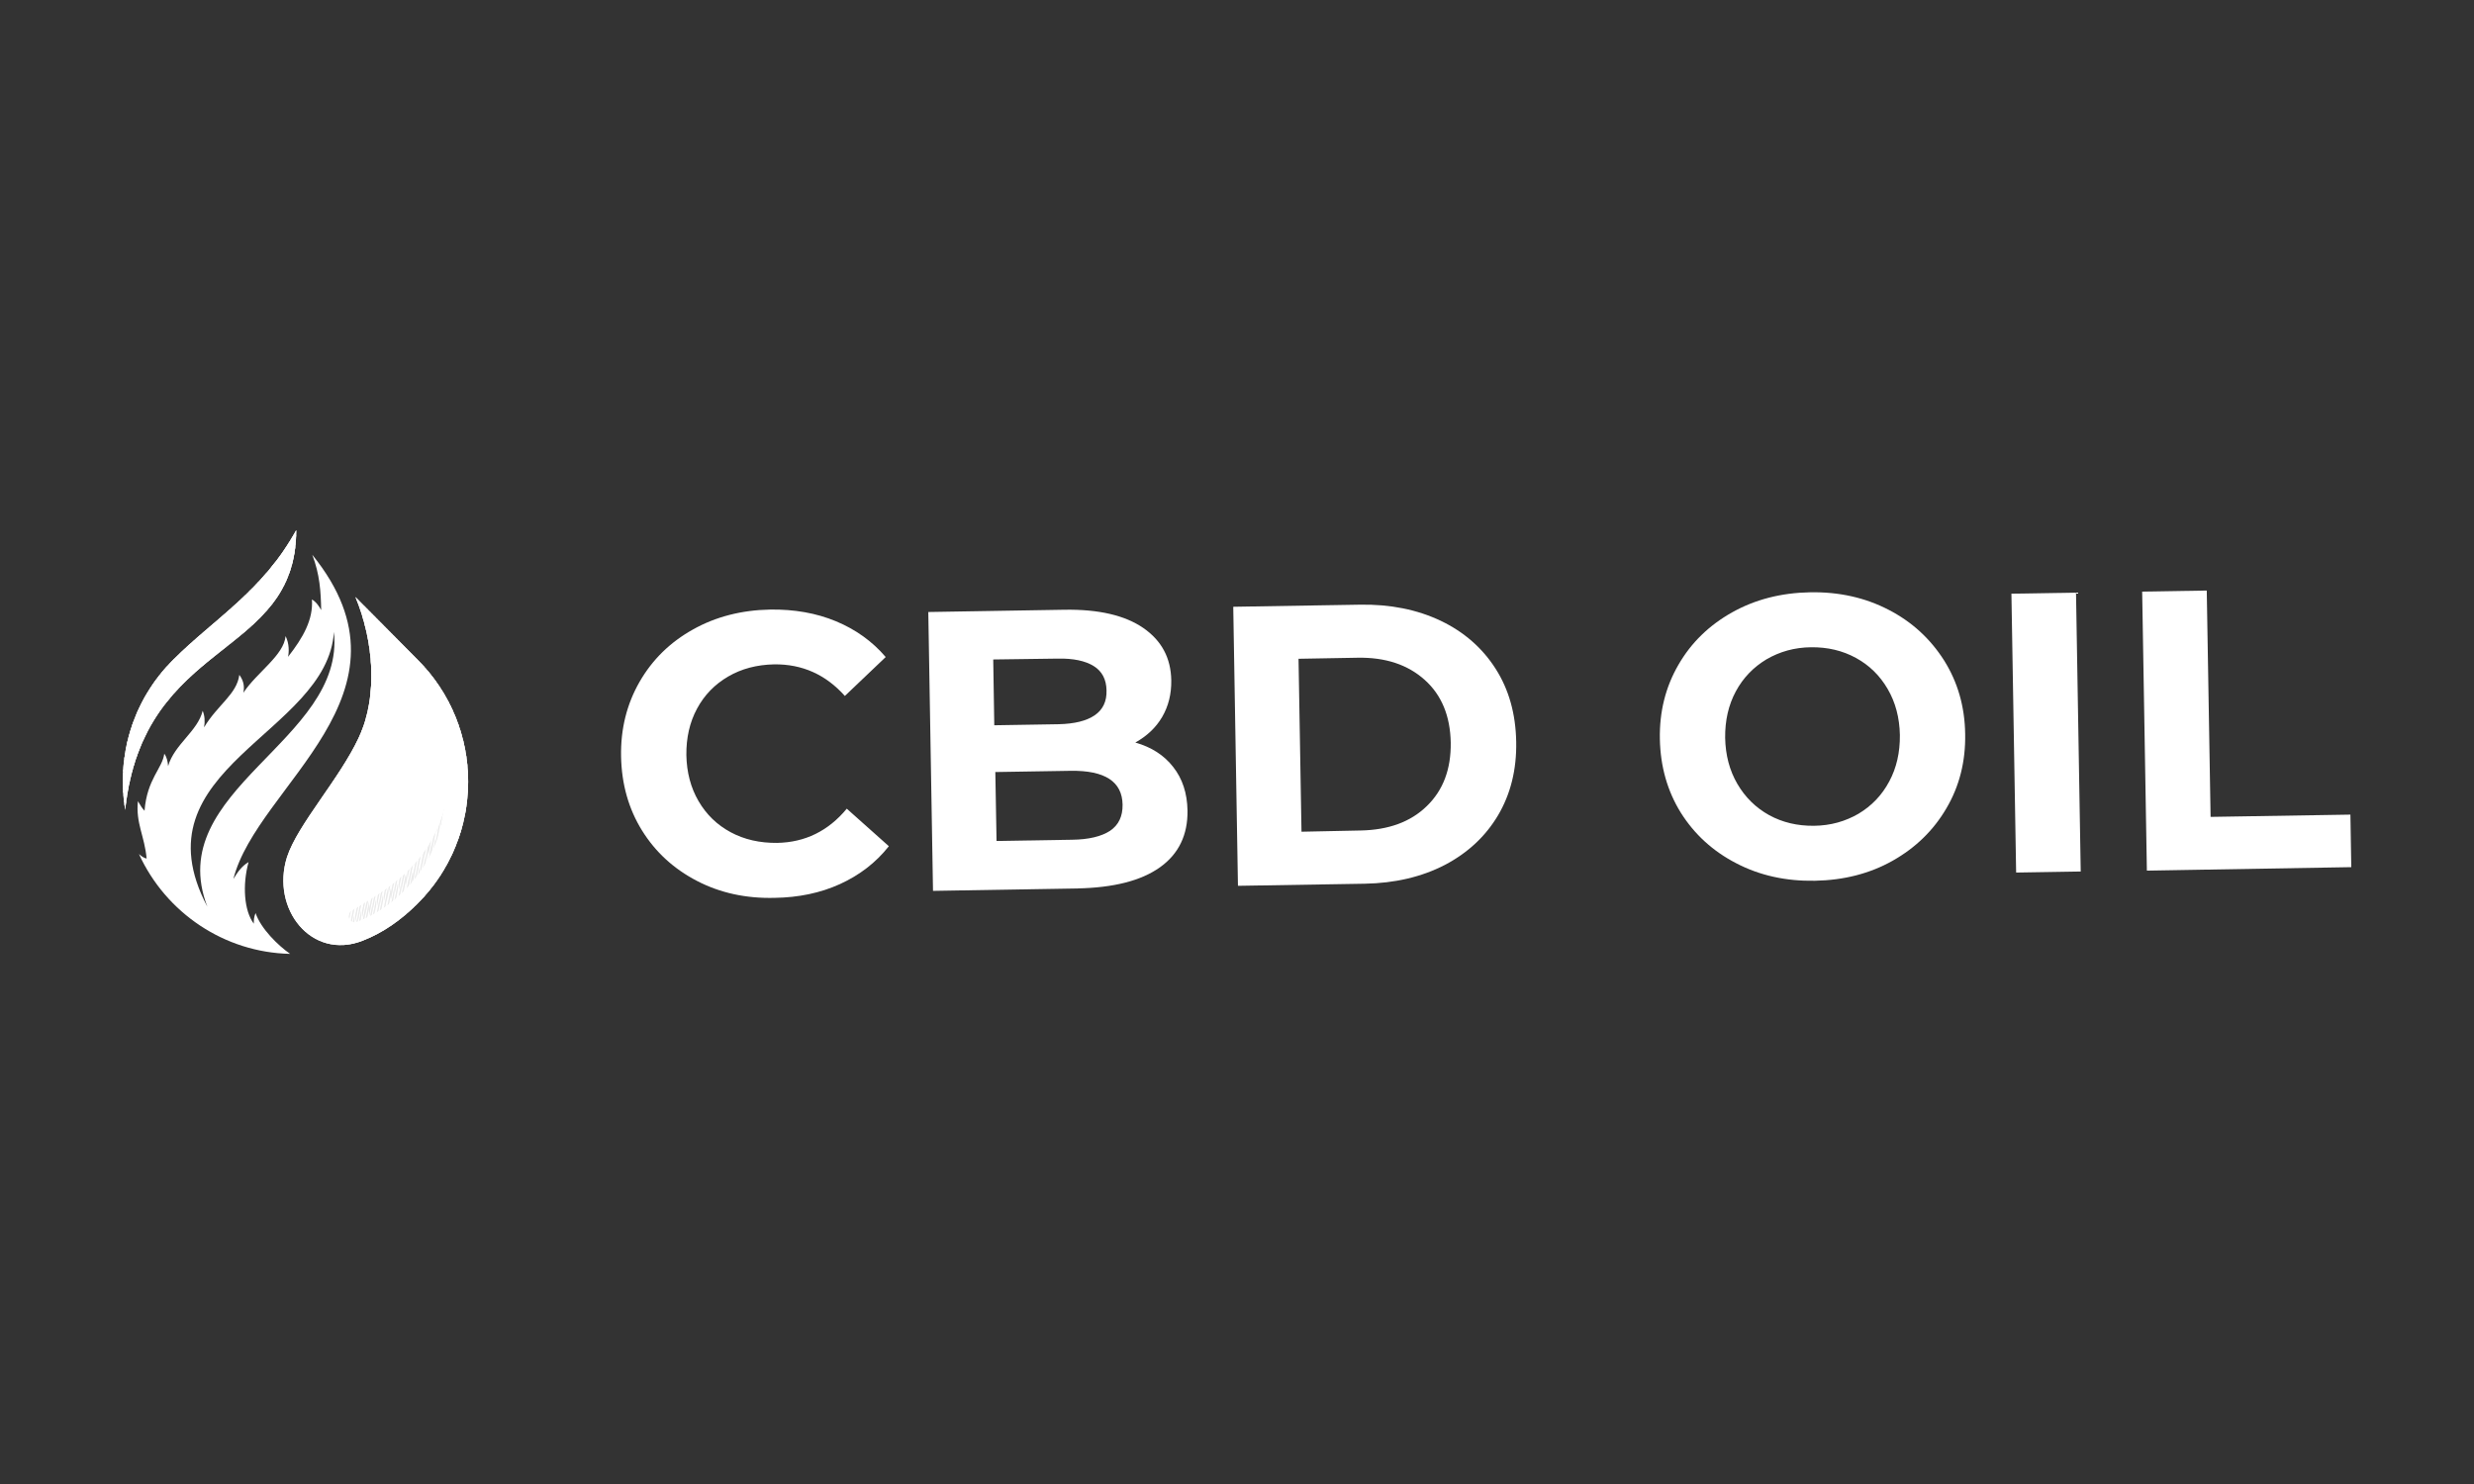 <?xml version="1.0" encoding="UTF-8"?> <!-- Generator: Adobe Illustrator 24.3.0, SVG Export Plug-In . SVG Version: 6.00 Build 0) --> <svg xmlns="http://www.w3.org/2000/svg" xmlns:xlink="http://www.w3.org/1999/xlink" version="1.1" id="Layer_1" x="0px" y="0px" viewBox="0 0 141.73 85.04" style="enable-background:new 0 0 141.73 85.04;" xml:space="preserve"><rect x="0" y="0" width="141.73" height="85.04" fill="#333333" stroke="none"/> <style type="text/css"> .st0{fill:#FFFFFF;} .st1{clip-path:url(#SVGID_2_);fill-rule:evenodd;clip-rule:evenodd;fill:#FFFFFF;} .st2{fill-rule:evenodd;clip-rule:evenodd;fill:#FFFFFF;} .st3{clip-path:url(#SVGID_4_);fill-rule:evenodd;clip-rule:evenodd;fill:#FFFFFF;} .st4{clip-path:url(#SVGID_6_);fill:#FFFFFF;} .st5{clip-path:url(#SVGID_8_);fill:#FFFFFF;} .st6{clip-path:url(#SVGID_10_);fill:#FFFFFF;} .st7{clip-path:url(#SVGID_12_);fill:#FFFFFF;} </style> <g> <g> <g> <path class="st0" d="M39.93,50.48c-1.33-0.69-2.38-1.65-3.15-2.89c-0.77-1.24-1.17-2.66-1.2-4.24c-0.03-1.58,0.33-3.01,1.06-4.28 c0.73-1.27,1.75-2.27,3.06-3c1.3-0.73,2.78-1.11,4.42-1.14c1.38-0.02,2.64,0.2,3.77,0.67c1.13,0.47,2.08,1.15,2.85,2.05 l-2.34,2.23c-1.1-1.23-2.45-1.83-4.05-1.81c-0.99,0.02-1.87,0.25-2.64,0.7c-0.77,0.45-1.36,1.06-1.78,1.84 c-0.42,0.78-0.62,1.67-0.61,2.66c0.02,0.99,0.25,1.87,0.7,2.64c0.45,0.77,1.06,1.36,1.84,1.78c0.78,0.42,1.67,0.62,2.66,0.61 c1.6-0.03,2.93-0.68,3.99-1.96l2.41,2.15c-0.74,0.94-1.68,1.66-2.8,2.17c-1.12,0.51-2.37,0.77-3.75,0.79 C42.74,51.49,41.26,51.17,39.93,50.48z"></path> <path class="st0" d="M67.21,43.95c0.53,0.67,0.8,1.5,0.82,2.49c0.02,1.4-0.5,2.49-1.58,3.26c-1.08,0.77-2.66,1.17-4.74,1.21 l-8.26,0.14l-0.27-15.98l7.81-0.13c1.95-0.03,3.45,0.32,4.5,1.04c1.06,0.73,1.59,1.73,1.61,3.01c0.01,0.78-0.16,1.47-0.52,2.09 c-0.36,0.62-0.88,1.1-1.54,1.47C65.96,42.81,66.69,43.28,67.21,43.95z M56.9,37.79l0.06,3.77l3.68-0.06 c0.91-0.02,1.6-0.19,2.07-0.51s0.7-0.8,0.68-1.43c-0.01-0.62-0.25-1.09-0.73-1.39s-1.17-0.45-2.08-0.43L56.9,37.79z M63.59,47.61 c0.49-0.33,0.73-0.83,0.72-1.5c-0.02-1.32-1.01-1.97-2.98-1.94l-4.31,0.07l0.07,3.95l4.31-0.07 C62.37,48.11,63.1,47.93,63.59,47.61z"></path> <path class="st0" d="M70.65,34.77l7.26-0.12c1.73-0.03,3.27,0.28,4.62,0.92c1.34,0.64,2.39,1.56,3.15,2.75 c0.76,1.19,1.15,2.58,1.18,4.18c0.03,1.6-0.32,3-1.04,4.22c-0.72,1.21-1.74,2.16-3.06,2.85c-1.32,0.68-2.85,1.04-4.58,1.07 l-7.26,0.12L70.65,34.77z M77.94,47.59c1.6-0.03,2.87-0.49,3.8-1.4c0.94-0.91,1.39-2.12,1.37-3.64 c-0.03-1.52-0.52-2.72-1.49-3.59c-0.97-0.87-2.25-1.3-3.85-1.27l-3.38,0.06l0.17,9.91L77.94,47.59z"></path> <path class="st0" d="M99.47,49.47c-1.34-0.69-2.4-1.66-3.18-2.9c-0.77-1.24-1.17-2.65-1.2-4.22c-0.03-1.57,0.33-2.99,1.06-4.25 c0.73-1.27,1.76-2.27,3.08-3.01c1.32-0.74,2.81-1.12,4.47-1.15c1.66-0.03,3.16,0.31,4.49,1c1.34,0.69,2.39,1.66,3.18,2.9 c0.78,1.24,1.19,2.65,1.21,4.22c0.03,1.57-0.33,2.99-1.07,4.25c-0.74,1.27-1.77,2.27-3.08,3.01c-1.31,0.74-2.8,1.12-4.46,1.15 C102.32,50.5,100.81,50.17,99.47,49.47z M106.47,46.63c0.75-0.45,1.34-1.06,1.76-1.85c0.42-0.78,0.62-1.67,0.61-2.66 c-0.02-0.99-0.25-1.87-0.7-2.64c-0.45-0.77-1.05-1.36-1.82-1.78c-0.77-0.42-1.62-0.62-2.57-0.61s-1.79,0.25-2.55,0.69 c-0.75,0.45-1.34,1.06-1.76,1.84c-0.42,0.78-0.62,1.67-0.61,2.66c0.02,0.99,0.25,1.87,0.7,2.64c0.45,0.77,1.05,1.36,1.82,1.79 c0.77,0.42,1.62,0.62,2.57,0.61S105.71,47.07,106.47,46.63z"></path> <path class="st0" d="M115.23,34.02l3.7-0.06l0.27,15.98L115.5,50L115.23,34.02z"></path> <path class="st0" d="M122.72,33.9l3.7-0.06l0.22,12.97l8.01-0.13l0.05,3.01l-11.71,0.2L122.72,33.9z"></path> </g> <g> <g> <defs> <path id="SVGID_1_" d="M7.17,46.41c-0.5-3.05,0.4-6.28,2.77-8.62c2.32-2.32,5.13-3.94,7.03-7.41 C16.97,37.8,8.24,36.49,7.17,46.41L7.17,46.41z"></path> </defs> <use xlink:href="#SVGID_1_" style="overflow:visible;fill-rule:evenodd;clip-rule:evenodd;fill:#FFFFFF;"></use> <clipPath id="SVGID_2_"> <use xlink:href="#SVGID_1_" style="overflow:visible;"></use> </clipPath> <polyline class="st1" points="10.28,48.39 8.7,47.38 18.74,31.5 20.32,32.51 "></polyline> <polyline class="st1" points="8.7,47.38 8.66,47.36 18.72,31.48 18.76,31.52 "></polyline> <polyline class="st1" points="8.68,47.38 8.64,47.34 18.68,31.46 18.72,31.5 "></polyline> <polyline class="st1" points="8.66,47.36 8.62,47.34 18.66,31.46 18.7,31.48 "></polyline> <polyline class="st1" points="8.62,47.34 8.6,47.32 18.64,31.44 18.68,31.46 "></polyline> <polyline class="st1" points="8.6,47.32 8.56,47.3 18.62,31.42 18.64,31.44 "></polyline> <polyline class="st1" points="8.58,47.3 8.54,47.28 18.58,31.4 18.62,31.42 "></polyline> <polyline class="st1" points="8.56,47.28 8.52,47.26 18.56,31.38 18.6,31.42 "></polyline> <polyline class="st1" points="8.52,47.28 8.48,47.24 18.54,31.38 18.58,31.4 "></polyline> <polyline class="st1" points="8.5,47.26 8.46,47.24 18.5,31.36 18.54,31.38 "></polyline> <polyline class="st1" points="8.48,47.24 8.44,47.22 18.48,31.34 18.52,31.36 "></polyline> <polyline class="st1" points="8.44,47.22 8.42,47.2 18.46,31.32 18.5,31.34 "></polyline> <polyline class="st1" points="8.42,47.2 8.38,47.18 18.44,31.3 18.46,31.34 "></polyline> <polyline class="st1" points="8.4,47.2 8.36,47.15 18.4,31.3 18.44,31.32 "></polyline> <polyline class="st1" points="8.38,47.18 8.34,47.15 18.38,31.28 18.42,31.3 "></polyline> <polyline class="st1" points="8.34,47.15 8.3,47.13 18.36,31.26 18.4,31.28 "></polyline> <polyline class="st1" points="8.32,47.13 8.28,47.11 18.32,31.24 18.36,31.26 "></polyline> <polyline class="st1" points="8.3,47.11 8.26,47.09 18.3,31.22 18.34,31.26 "></polyline> <polyline class="st1" points="8.28,47.11 8.24,47.07 18.28,31.22 18.32,31.24 "></polyline> <polyline class="st1" points="8.24,47.09 8.2,47.07 18.26,31.2 18.3,31.22 "></polyline> <polyline class="st1" points="8.22,47.07 8.18,47.05 18.22,31.18 18.26,31.2 "></polyline> <polyline class="st1" points="8.2,47.05 8.16,47.03 18.2,31.16 18.24,31.18 "></polyline> <polyline class="st1" points="8.16,47.03 8.12,47.01 18.18,31.14 18.22,31.16 "></polyline> <polyline class="st1" points="8.14,47.03 8.1,46.99 18.14,31.12 18.18,31.16 "></polyline> <polyline class="st1" points="8.12,47.01 8.08,46.99 18.12,31.12 18.16,31.14 "></polyline> <polyline class="st1" points="8.1,46.99 8.06,46.97 18.1,31.1 18.14,31.12 "></polyline> <polyline class="st1" points="8.06,46.97 8.02,46.95 18.08,31.08 18.12,31.1 "></polyline> <polyline class="st1" points="8.04,46.95 8,46.93 18.04,31.06 18.08,31.08 "></polyline> <polyline class="st1" points="8.02,46.93 7.98,46.91 18.02,31.04 18.06,31.08 "></polyline> <polyline class="st1" points="7.98,46.93 7.96,46.89 18,31.04 18.04,31.06 "></polyline> <polyline class="st1" points="7.96,46.91 7.92,46.89 17.98,31.02 18,31.04 "></polyline> <polyline class="st1" points="7.94,46.89 7.9,46.87 17.93,31 17.98,31.02 "></polyline> <polyline class="st1" points="7.92,46.87 7.88,46.85 17.91,30.98 17.96,31 "></polyline> <polyline class="st1" points="7.88,46.85 7.84,46.83 17.89,30.96 17.93,31 "></polyline> <polyline class="st1" points="7.86,46.85 7.82,46.81 17.85,30.96 17.89,30.98 "></polyline> <polyline class="st1" points="7.84,46.83 7.8,46.81 17.83,30.94 17.87,30.96 "></polyline> <polyline class="st1" points="7.8,46.81 7.78,46.79 17.81,30.92 17.85,30.94 "></polyline> <polyline class="st1" points="7.78,46.79 7.74,46.77 17.79,30.9 17.81,30.92 "></polyline> <polyline class="st1" points="7.76,46.77 7.72,46.75 17.75,30.88 17.79,30.92 "></polyline> <polyline class="st1" points="7.74,46.77 7.69,46.73 17.73,30.88 17.77,30.9 "></polyline> <polyline class="st1" points="7.69,46.75 7.65,46.73 17.71,30.85 17.75,30.88 "></polyline> <polyline class="st1" points="7.67,46.73 7.63,46.71 17.67,30.83 17.71,30.85 "></polyline> <polyline class="st1" points="7.65,46.71 7.61,46.69 17.65,30.81 17.69,30.83 "></polyline> <polyline class="st1" points="7.63,46.69 7.59,46.67 17.63,30.79 17.67,30.81 "></polyline> <polyline class="st1" points="7.59,46.69 7.55,46.65 17.61,30.77 17.65,30.81 "></polyline> <polyline class="st1" points="7.57,46.67 7.53,46.63 17.57,30.77 17.61,30.79 "></polyline> <polyline class="st1" points="7.55,46.65 7.51,46.63 17.55,30.75 17.59,30.77 "></polyline> <polyline class="st1" points="7.51,46.63 7.47,46.61 17.53,30.73 17.57,30.75 "></polyline> <polyline class="st1" points="7.49,46.61 7.45,46.59 17.49,30.71 17.53,30.73 "></polyline> <polyline class="st1" points="7.47,46.59 7.43,46.57 17.47,30.69 17.51,30.73 "></polyline> <polyline class="st1" points="7.45,46.59 7.41,46.55 17.45,30.69 17.49,30.71 "></polyline> <polyline class="st1" points="7.41,46.57 7.37,46.55 17.43,30.67 17.47,30.69 "></polyline> <polyline class="st1" points="7.39,46.55 7.35,46.53 17.39,30.65 17.43,30.67 "></polyline> <polyline class="st1" points="7.37,46.53 7.33,46.51 17.37,30.63 17.41,30.65 "></polyline> <polyline class="st1" points="7.33,46.51 7.31,46.49 17.35,30.61 17.39,30.65 "></polyline> <polyline class="st1" points="7.31,46.51 7.27,46.47 17.33,30.61 17.35,30.63 "></polyline> <polyline class="st1" points="7.29,46.49 7.25,46.47 17.29,30.59 17.33,30.61 "></polyline> <polyline class="st1" points="7.27,46.47 7.23,46.45 17.27,30.57 17.31,30.59 "></polyline> <polyline class="st1" points="7.23,46.45 7.19,46.43 17.25,30.55 17.29,30.57 "></polyline> <polyline class="st1" points="7.21,46.43 7.17,46.41 17.21,30.53 17.25,30.57 "></polyline> <polyline class="st1" points="7.19,46.43 7.15,46.39 17.19,30.53 17.23,30.55 "></polyline> <polyline class="st1" points="7.15,46.41 7.13,46.39 17.17,30.51 17.21,30.53 "></polyline> <polyline class="st1" points="7.13,46.39 7.09,46.37 17.15,30.49 17.17,30.51 "></polyline> <polyline class="st1" points="7.11,46.37 7.07,46.35 17.11,30.47 17.15,30.49 "></polyline> <polyline class="st1" points="7.09,46.35 7.05,46.33 17.09,30.45 17.13,30.47 "></polyline> <polyline class="st1" points="7.05,46.35 7.01,46.31 17.07,30.43 17.11,30.47 "></polyline> <polyline class="st1" points="7.03,46.33 6.99,46.29 17.03,30.43 17.07,30.45 "></polyline> <polyline class="st1" points="7.01,46.31 6.97,46.29 17.01,30.41 17.05,30.43 "></polyline> <polyline class="st1" points="6.97,46.29 6.95,46.27 16.99,30.39 17.03,30.41 "></polyline> <polyline class="st1" points="6.95,46.27 6.91,46.25 16.97,30.37 17.01,30.39 "></polyline> <polyline class="st1" points="6.93,46.25 6.89,46.23 16.93,30.35 16.97,30.39 "></polyline> <polyline class="st1" points="6.91,46.25 6.87,46.21 16.9,30.35 16.95,30.37 "></polyline> <polyline class="st1" points="6.87,46.23 6.83,46.21 16.88,30.33 16.93,30.35 "></polyline> <polyline class="st1" points="6.85,46.21 6.81,46.19 16.84,30.31 16.88,30.33 "></polyline> <polyline class="st1" points="6.83,46.19 6.79,46.17 16.82,30.29 16.86,30.31 "></polyline> <polyline class="st1" points="6.81,46.17 6.77,46.15 16.8,30.27 16.84,30.31 "></polyline> <polyline class="st1" points="6.77,46.17 6.73,46.13 16.78,30.27 16.82,30.29 "></polyline> <polyline class="st1" points="6.75,46.15 6.71,46.13 16.74,30.25 16.78,30.27 "></polyline> <polyline class="st1" points="6.73,46.13 6.68,46.1 16.72,30.23 16.76,30.25 "></polyline> <polyline class="st1" points="6.68,46.1 6.64,46.08 16.7,30.21 16.74,30.23 "></polyline> <polyline class="st1" points="6.66,46.08 6.62,46.06 16.68,30.19 16.7,30.23 "></polyline> <polyline class="st1" points="6.64,46.08 6.6,46.04 16.64,30.17 16.68,30.21 "></polyline> <polyline class="st1" points="6.62,46.06 6.58,46.04 16.62,30.17 16.66,30.19 "></polyline> <polyline class="st1" points="6.58,46.04 6.54,46.02 16.6,30.15 16.64,30.17 "></polyline> <polyline class="st1" points="6.56,46.02 6.52,46 16.56,30.13 16.6,30.15 "></polyline> <polyline class="st1" points="6.54,46 6.5,45.98 16.54,30.11 16.58,30.13 "></polyline> <polyline class="st1" points="6.5,45.98 6.48,45.96 16.52,30.09 16.56,30.13 "></polyline> <polyline class="st1" points="6.48,45.98 6.44,45.94 16.5,30.09 16.52,30.11 "></polyline> <polyline class="st1" points="6.46,45.96 6.42,45.94 16.46,30.07 16.5,30.09 "></polyline> <polyline class="st1" points="6.44,45.94 6.4,45.92 16.44,30.05 16.48,30.07 "></polyline> <polyline class="st1" points="6.4,45.92 6.36,45.9 16.42,30.03 16.46,30.05 "></polyline> <polyline class="st1" points="6.38,45.9 6.34,45.88 16.38,30.01 16.42,30.05 "></polyline> <polyline class="st1" points="6.36,45.9 6.32,45.86 16.36,30.01 16.4,30.03 "></polyline> <polyline class="st1" points="6.32,45.88 6.3,45.86 16.34,29.99 16.38,30.01 "></polyline> <polyline class="st1" points="6.3,45.86 6.26,45.84 16.32,29.97 16.36,29.99 "></polyline> <polyline class="st1" points="6.28,45.84 6.24,45.82 16.28,29.95 16.32,29.97 "></polyline> <polyline class="st1" points="6.26,45.82 6.22,45.8 16.26,29.93 16.3,29.97 "></polyline> <polyline class="st1" points="6.22,45.82 6.18,45.78 16.24,29.93 16.28,29.95 "></polyline> <polyline class="st1" points="6.2,45.8 6.16,45.78 16.2,29.91 16.24,29.93 "></polyline> <polyline class="st1" points="6.18,45.78 6.14,45.76 16.18,29.89 16.22,29.91 "></polyline> <polyline class="st1" points="6.16,45.76 6.12,45.74 16.16,29.87 16.2,29.89 "></polyline> <polyline class="st1" points="6.12,45.74 6.08,45.72 16.14,29.85 16.18,29.89 "></polyline> <polyline class="st1" points="6.1,45.74 6.06,45.7 16.1,29.83 16.14,29.87 "></polyline> <polyline class="st1" points="6.08,45.72 6.04,45.7 16.08,29.83 16.12,29.85 "></polyline> <polyline class="st1" points="6.04,45.7 6,45.68 16.06,29.8 16.1,29.83 "></polyline> <polyline class="st1" points="6.02,45.68 5.98,45.66 16.04,29.78 16.06,29.8 "></polyline> <polyline class="st1" points="6,45.66 5.96,45.64 16,29.76 16.04,29.78 "></polyline> <polyline class="st1" points="5.98,45.64 5.94,45.62 15.98,29.74 16.02,29.78 "></polyline> <polyline class="st1" points="5.94,45.64 5.9,45.6 15.96,29.74 16,29.76 "></polyline> <polyline class="st1" points="5.92,45.62 5.88,45.6 15.92,29.72 15.96,29.74 "></polyline> <polyline class="st1" points="5.9,45.6 5.86,45.58 15.89,29.7 15.94,29.72 "></polyline> <polyline class="st1" points="5.86,45.58 5.84,45.56 15.87,29.68 15.92,29.7 "></polyline> <polyline class="st1" points="5.84,45.56 5.8,45.54 15.85,29.66 15.87,29.7 "></polyline> <polyline class="st1" points="5.82,45.56 5.78,45.52 15.81,29.66 15.85,29.68 "></polyline> <polyline class="st1" points="5.8,45.54 5.76,45.52 15.79,29.64 15.83,29.66 "></polyline> <polyline class="st1" points="5.76,45.52 5.72,45.5 15.77,29.62 15.81,29.64 "></polyline> <polyline class="st1" points="5.74,45.5 5.7,45.48 15.73,29.6 15.77,29.62 "></polyline> <polyline class="st1" points="5.72,45.48 5.67,45.46 15.71,29.58 15.75,29.62 "></polyline> <polyline class="st1" points="5.67,45.48 5.65,45.44 15.69,29.58 15.73,29.6 "></polyline> <polyline class="st1" points="5.65,45.46 5.61,45.44 15.67,29.56 15.71,29.58 "></polyline> <polyline class="st1" points="5.63,45.44 5.59,45.42 15.63,29.54 15.67,29.56 "></polyline> <polyline class="st1" points="5.61,45.42 5.57,45.4 15.61,29.52 15.65,29.54 "></polyline> <polyline class="st1" points="5.57,45.4 5.53,45.38 15.59,29.5 15.63,29.52 "></polyline> <polyline class="st1" points="5.55,45.4 5.51,45.36 15.55,29.48 15.59,29.52 "></polyline> <polyline class="st1" points="5.53,45.38 5.49,45.34 15.53,29.48 15.57,29.5 "></polyline> <polyline class="st1" points="5.51,45.36 5.47,45.34 15.51,29.46 15.55,29.48 "></polyline> <polyline class="st1" points="5.47,45.34 5.43,45.32 15.49,29.44 15.53,29.46 "></polyline> <polyline class="st1" points="5.45,45.32 5.41,45.3 15.45,29.42 15.49,29.44 "></polyline> <polyline class="st1" points="5.43,45.3 5.39,45.28 15.43,29.4 15.47,29.44 "></polyline> <polyline class="st1" points="5.39,45.3 5.35,45.26 15.41,29.4 15.45,29.42 "></polyline> <polyline class="st1" points="5.37,45.28 5.33,45.26 15.39,29.38 15.41,29.4 "></polyline> <polyline class="st1" points="5.35,45.26 5.31,45.24 15.35,29.36 15.39,29.38 "></polyline> <polyline class="st1" points="5.33,45.24 5.29,45.22 15.33,29.34 15.37,29.36 "></polyline> <polyline class="st1" points="5.29,45.22 5.25,45.2 15.31,29.32 15.35,29.36 "></polyline> <polyline class="st1" points="5.27,45.22 5.23,45.18 15.27,29.32 15.31,29.34 "></polyline> <polyline class="st1" points="5.25,45.2 5.21,45.18 15.25,29.3 15.29,29.32 "></polyline> <polyline class="st1" points="5.21,45.18 5.19,45.16 15.23,29.28 15.27,29.3 "></polyline> <polyline class="st1" points="5.19,45.16 5.15,45.13 15.21,29.26 15.23,29.28 "></polyline> <polyline class="st1" points="5.17,45.13 5.13,45.11 15.17,29.24 15.21,29.28 "></polyline> <polyline class="st1" points="5.15,45.13 5.11,45.09 15.15,29.24 15.19,29.26 "></polyline> <polyline class="st1" points="5.11,45.11 5.07,45.09 15.13,29.22 15.17,29.24 "></polyline> <polyline class="st1" points="5.09,45.09 5.05,45.07 15.09,29.2 15.13,29.22 "></polyline> <polyline class="st1" points="5.07,45.07 5.03,45.05 15.07,29.18 15.11,29.2 "></polyline> <polyline class="st1" points="5.03,45.05 5.01,45.03 15.05,29.16 15.09,29.18 "></polyline> <polyline class="st1" points="5.01,45.05 4.97,45.01 15.03,29.14 15.05,29.18 "></polyline> <polyline class="st1" points="4.99,45.03 4.95,44.99 14.99,29.14 15.03,29.16 "></polyline> <polyline class="st1" points="4.97,45.01 4.93,44.99 14.97,29.12 15.01,29.14 "></polyline> <polyline class="st1" points="4.93,44.99 4.89,44.97 14.95,29.1 14.99,29.12 "></polyline> <polyline class="st1" points="4.91,44.97 4.87,44.95 14.91,29.08 14.95,29.1 "></polyline> <polyline class="st1" points="4.89,44.95 4.85,44.93 14.88,29.06 14.93,29.1 "></polyline> <polyline class="st1" points="4.87,44.95 4.83,44.91 14.86,29.06 14.91,29.08 "></polyline> <polyline class="st1" points="4.83,44.93 4.79,44.91 14.84,29.04 14.88,29.06 "></polyline> <polyline class="st1" points="4.81,44.91 4.77,44.89 14.8,29.02 14.84,29.04 "></polyline> <polyline class="st1" points="4.79,44.89 4.75,44.87 14.78,29 14.82,29.02 "></polyline> <polyline class="st1" points="4.75,44.87 4.71,44.85 14.76,28.98 14.8,29.02 "></polyline> <polyline class="st1" points="4.73,44.87 4.69,44.83 14.72,28.98 14.76,29 "></polyline> <polyline class="st1" points="4.71,44.85 4.67,44.83 14.7,28.96 14.74,28.98 "></polyline> <polyline class="st1" points="4.69,44.83 4.64,44.81 14.68,28.94 14.72,28.96 "></polyline> <polyline class="st1" points="4.64,44.81 4.6,44.79 14.66,28.92 14.7,28.94 "></polyline> <polyline class="st1" points="4.62,44.79 4.58,44.77 14.62,28.9 14.66,28.94 "></polyline> <polyline class="st1" points="4.6,44.79 4.56,44.75 14.6,28.88 14.64,28.92 "></polyline> <polyline class="st1" points="4.56,44.77 4.54,44.75 14.58,28.88 14.62,28.9 "></polyline> <polyline class="st1" points="4.54,44.75 4.5,44.73 14.56,28.86 14.58,28.88 "></polyline> <polyline class="st1" points="4.52,44.73 4.48,44.71 14.52,28.84 14.56,28.86 "></polyline> <polyline class="st1" points="4.5,44.71 4.46,44.69 14.5,28.82 14.54,28.84 "></polyline> <polyline class="st1" points="4.46,44.69 4.42,44.67 14.48,28.8 14.52,28.84 "></polyline> <polyline class="st1" points="4.44,44.69 4.4,44.65 14.44,28.8 14.48,28.82 "></polyline> <polyline class="st1" points="4.42,44.67 4.38,44.65 14.42,28.78 14.46,28.8 "></polyline> <polyline class="st1" points="4.38,44.65 4.36,44.63 14.4,28.75 14.44,28.78 "></polyline> <polyline class="st1" points="4.36,44.63 4.32,44.61 14.38,28.73 14.4,28.75 "></polyline> <polyline class="st1" points="4.34,44.61 4.3,44.59 14.34,28.71 14.38,28.75 "></polyline> <polyline class="st1" points="4.32,44.61 4.28,44.57 14.32,28.71 14.36,28.73 "></polyline> <polyline class="st1" points="4.28,44.59 4.24,44.57 14.3,28.69 14.34,28.71 "></polyline> <polyline class="st1" points="4.26,44.57 4.22,44.55 14.26,28.67 14.3,28.69 "></polyline> <polyline class="st1" points="4.24,44.55 4.2,44.53 14.24,28.65 14.28,28.67 "></polyline> <polyline class="st1" points="4.22,44.53 4.18,44.51 14.22,28.63 14.26,28.67 "></polyline> <polyline class="st1" points="4.18,44.53 4.14,44.49 14.2,28.63 14.24,28.65 "></polyline> <polyline class="st1" points="4.16,44.51 4.12,44.49 14.16,28.61 14.2,28.63 "></polyline> <polyline class="st1" points="4.14,44.49 4.1,44.47 14.14,28.59 14.18,28.61 "></polyline> <polyline class="st1" points="4.1,44.47 4.06,44.45 14.12,28.57 14.16,28.59 "></polyline> <polyline class="st1" points="4.08,44.45 4.04,44.43 14.08,28.55 14.12,28.59 "></polyline> <polyline class="st1" points="4.06,44.45 4.02,44.41 14.06,28.53 14.1,28.57 "></polyline> <polyline class="st1" points="4.04,44.43 4,44.41 14.04,28.53 14.08,28.55 "></polyline> <polyline class="st1" points="4,44.41 3.96,44.39 14.02,28.51 14.06,28.53 "></polyline> <polyline class="st1" points="3.98,44.39 3.94,44.37 13.98,28.49 14.02,28.51 "></polyline> <polyline class="st1" points="3.96,44.37 3.92,44.35 13.96,28.47 14,28.49 "></polyline> <polyline class="st1" points="3.92,44.35 3.9,44.33 13.94,28.45 13.98,28.49 "></polyline> <polyline class="st1" points="3.9,44.35 3.86,44.31 13.92,28.45 13.94,28.47 "></polyline> <polyline class="st1" points="3.88,44.33 3.84,44.31 13.88,28.43 13.92,28.45 "></polyline> <polyline class="st1" points="3.86,44.31 3.82,44.29 13.86,28.41 13.9,28.43 "></polyline> <polyline class="st1" points="3.82,44.29 3.78,44.27 13.83,28.39 13.88,28.41 "></polyline> <polyline class="st1" points="3.8,44.27 3.76,44.25 13.79,28.37 13.83,28.41 "></polyline> <polyline class="st1" points="3.78,44.27 3.74,44.23 13.77,28.37 13.81,28.39 "></polyline> <polyline class="st1" points="3.74,44.25 3.72,44.23 13.75,28.35 13.79,28.37 "></polyline> <polyline class="st1" points="3.72,44.23 3.68,44.21 13.73,28.33 13.75,28.35 "></polyline> <polyline class="st1" points="3.7,44.21 3.66,44.19 13.69,28.31 13.73,28.33 "></polyline> <polyline class="st1" points="3.68,44.19 3.64,44.17 13.67,28.29 13.71,28.33 "></polyline> <polyline class="st1" points="3.64,44.19 3.59,44.15 13.65,28.29 13.69,28.31 "></polyline> <polyline class="st1" points="3.61,44.17 3.57,44.15 13.61,28.27 13.65,28.29 "></polyline> <polyline class="st1" points="3.59,44.15 3.55,44.13 13.59,28.25 13.63,28.27 "></polyline> <polyline class="st1" points="3.57,44.13 3.53,44.11 13.57,28.23 13.61,28.25 "></polyline> <polyline class="st1" points="3.53,44.11 3.49,44.08 13.55,28.21 13.59,28.23 "></polyline> <polyline class="st1" points="3.51,44.11 3.47,44.06 13.51,28.19 13.55,28.23 "></polyline> <polyline class="st1" points="3.49,44.08 3.45,44.04 13.49,28.19 13.53,28.21 "></polyline> <polyline class="st1" points="3.45,44.06 3.45,44.06 13.49,28.19 13.51,28.19 "></polyline> </g> <path class="st2" d="M13.37,50.37c0.22-0.36,0.46-0.73,0.87-0.97c-0.36,1.31-0.26,2.79,0.3,3.53c0-0.2,0-0.36,0.1-0.61 c0.3,0.89,1.29,1.86,1.98,2.34c-3.76-0.08-7.11-2.34-8.66-5.72c0.12,0.1,0.26,0.22,0.44,0.26c-0.12-1.31-0.63-2.02-0.5-3.29 c0.18,0.3,0.24,0.4,0.38,0.55c0.14-1.82,1.03-2.44,1.13-3.27c0.14,0.18,0.2,0.44,0.22,0.71c0.36-1.25,1.7-2,1.98-3.17 c0.12,0.28,0.14,0.63,0.08,0.95c0.79-1.31,1.88-1.9,2.02-3.01C14,39.06,14,39.42,13.94,39.7c0.79-1.19,2.32-2.14,2.42-3.25 c0.22,0.44,0.2,0.93,0.14,1.19c0.87-1.11,1.45-2.14,1.37-3.29c0.26,0.16,0.4,0.38,0.53,0.61c-0.02-1.07-0.08-2.04-0.51-3.17 C24.36,39.78,14.72,44.99,13.37,50.37L13.37,50.37z M19.13,36.21c0.67,6.26-9.84,9.03-7.25,15.75 C7.67,43.98,18.76,42.09,19.13,36.21L19.13,36.21z"></path> <g> <defs> <path id="SVGID_3_" d="M20.36,34.21l3.55,3.58c3.88,3.86,3.88,10.14,0,14c-0.93,0.93-2,1.68-3.15,2.12 c-2.91,1.13-5.25-1.82-4.32-4.79c0.61-1.88,3.03-4.5,4.14-6.91C21.67,39.82,21.39,36.67,20.36,34.21L20.36,34.21z M25.47,46.31 c-0.32,2.91-2.4,5.51-4.99,6.5c-0.46,0.18-0.69-0.4-0.32-0.63C22.02,51.05,24.54,49.7,25.47,46.31L25.47,46.31z"></path> </defs> <use xlink:href="#SVGID_3_" style="overflow:visible;fill-rule:evenodd;clip-rule:evenodd;fill:#FFFFFF;"></use> <clipPath id="SVGID_4_"> <use xlink:href="#SVGID_3_" style="overflow:visible;"></use> </clipPath> <polyline class="st3" points="16.54,33.99 20.88,34.25 19.67,55.13 15.35,54.89 "></polyline> <polyline class="st3" points="20.86,34.25 20.92,34.25 19.71,55.13 19.65,55.13 "></polyline> <polyline class="st3" points="20.9,34.25 20.96,34.25 19.75,55.13 19.69,55.13 "></polyline> <polyline class="st3" points="20.94,34.25 21.01,34.25 19.81,55.13 19.73,55.13 "></polyline> <polyline class="st3" points="20.99,34.25 21.05,34.25 19.85,55.13 19.79,55.13 "></polyline> <polyline class="st3" points="21.03,34.25 21.09,34.25 19.89,55.15 19.83,55.13 "></polyline> <polyline class="st3" points="21.07,34.25 21.13,34.25 19.93,55.15 19.87,55.13 "></polyline> <polyline class="st3" points="21.11,34.25 21.19,34.27 19.98,55.15 19.91,55.15 "></polyline> <polyline class="st3" points="21.15,34.25 21.23,34.27 20.02,55.15 19.95,55.15 "></polyline> <polyline class="st3" points="21.21,34.27 21.27,34.27 20.06,55.15 20,55.15 "></polyline> <polyline class="st3" points="21.25,34.27 21.31,34.27 20.1,55.15 20.04,55.15 "></polyline> <polyline class="st3" points="21.29,34.27 21.35,34.27 20.14,55.15 20.08,55.15 "></polyline> <polyline class="st3" points="21.33,34.27 21.39,34.27 20.2,55.15 20.12,55.15 "></polyline> <polyline class="st3" points="21.37,34.27 21.43,34.27 20.24,55.15 20.16,55.15 "></polyline> <polyline class="st3" points="21.41,34.27 21.47,34.27 20.28,55.17 20.22,55.15 "></polyline> <polyline class="st3" points="21.45,34.27 21.51,34.27 20.32,55.17 20.26,55.17 "></polyline> <polyline class="st3" points="21.49,34.27 21.57,34.29 20.36,55.17 20.3,55.17 "></polyline> <polyline class="st3" points="21.53,34.29 21.61,34.29 20.4,55.17 20.34,55.17 "></polyline> <polyline class="st3" points="21.59,34.29 21.65,34.29 20.44,55.17 20.38,55.17 "></polyline> <polyline class="st3" points="21.63,34.29 21.69,34.29 20.48,55.17 20.42,55.17 "></polyline> <polyline class="st3" points="21.67,34.29 21.73,34.29 20.52,55.17 20.46,55.17 "></polyline> <polyline class="st3" points="21.71,34.29 21.77,34.29 20.58,55.17 20.5,55.17 "></polyline> <polyline class="st3" points="21.75,34.29 21.81,34.29 20.62,55.19 20.54,55.17 "></polyline> <polyline class="st3" points="21.79,34.29 21.85,34.29 20.66,55.19 20.6,55.19 "></polyline> <polyline class="st3" points="21.83,34.29 21.89,34.31 20.7,55.19 20.64,55.19 "></polyline> <polyline class="st3" points="21.87,34.31 21.93,34.31 20.74,55.19 20.68,55.19 "></polyline> <polyline class="st3" points="21.91,34.31 21.99,34.31 20.78,55.19 20.72,55.19 "></polyline> <polyline class="st3" points="21.97,34.31 22.04,34.31 20.82,55.19 20.76,55.19 "></polyline> <polyline class="st3" points="22.02,34.31 22.08,34.31 20.86,55.19 20.8,55.19 "></polyline> <polyline class="st3" points="22.06,34.31 22.12,34.31 20.9,55.19 20.84,55.19 "></polyline> <polyline class="st3" points="22.1,34.31 22.16,34.31 20.94,55.21 20.88,55.19 "></polyline> <polyline class="st3" points="22.14,34.31 22.2,34.31 21.01,55.21 20.92,55.19 "></polyline> <polyline class="st3" points="22.18,34.31 22.24,34.33 21.05,55.21 20.99,55.21 "></polyline> <polyline class="st3" points="22.22,34.31 22.28,34.33 21.09,55.21 21.03,55.21 "></polyline> <polyline class="st3" points="22.26,34.33 22.32,34.33 21.13,55.21 21.07,55.21 "></polyline> <polyline class="st3" points="22.3,34.33 22.38,34.33 21.17,55.21 21.11,55.21 "></polyline> <polyline class="st3" points="22.34,34.33 22.42,34.33 21.21,55.21 21.15,55.21 "></polyline> <polyline class="st3" points="22.4,34.33 22.46,34.33 21.25,55.21 21.19,55.21 "></polyline> <polyline class="st3" points="22.44,34.33 22.5,34.33 21.29,55.23 21.23,55.21 "></polyline> <polyline class="st3" points="22.48,34.33 22.54,34.33 21.33,55.23 21.27,55.21 "></polyline> <polyline class="st3" points="22.52,34.33 22.58,34.35 21.39,55.23 21.31,55.23 "></polyline> <polyline class="st3" points="22.56,34.33 22.62,34.35 21.43,55.23 21.35,55.23 "></polyline> <polyline class="st3" points="22.6,34.35 22.66,34.35 21.47,55.23 21.41,55.23 "></polyline> <polyline class="st3" points="22.64,34.35 22.7,34.35 21.51,55.23 21.45,55.23 "></polyline> <polyline class="st3" points="22.68,34.35 22.76,34.35 21.55,55.23 21.49,55.23 "></polyline> <polyline class="st3" points="22.72,34.35 22.8,34.35 21.59,55.23 21.53,55.23 "></polyline> <polyline class="st3" points="22.78,34.35 22.84,34.35 21.63,55.23 21.57,55.23 "></polyline> <polyline class="st3" points="22.82,34.35 22.88,34.35 21.67,55.25 21.61,55.23 "></polyline> <polyline class="st3" points="22.86,34.35 22.92,34.35 21.71,55.25 21.65,55.25 "></polyline> <polyline class="st3" points="22.9,34.35 22.96,34.37 21.77,55.25 21.69,55.25 "></polyline> <polyline class="st3" points="22.94,34.37 23,34.37 21.81,55.25 21.73,55.25 "></polyline> <polyline class="st3" points="22.98,34.37 23.05,34.37 21.85,55.25 21.79,55.25 "></polyline> <polyline class="st3" points="23.02,34.37 23.09,34.37 21.89,55.25 21.83,55.25 "></polyline> <polyline class="st3" points="23.07,34.37 23.13,34.37 21.93,55.25 21.87,55.25 "></polyline> <polyline class="st3" points="23.11,34.37 23.19,34.37 21.97,55.25 21.91,55.25 "></polyline> <polyline class="st3" points="23.17,34.37 23.23,34.37 22.02,55.27 21.95,55.25 "></polyline> <polyline class="st3" points="23.21,34.37 23.27,34.37 22.06,55.27 21.99,55.27 "></polyline> <polyline class="st3" points="23.25,34.37 23.31,34.39 22.1,55.27 22.04,55.27 "></polyline> <polyline class="st3" points="23.29,34.39 23.35,34.39 22.14,55.27 22.08,55.27 "></polyline> <polyline class="st3" points="23.33,34.39 23.39,34.39 22.2,55.27 22.12,55.27 "></polyline> <polyline class="st3" points="23.37,34.39 23.43,34.39 22.24,55.27 22.18,55.27 "></polyline> <polyline class="st3" points="23.41,34.39 23.47,34.39 22.28,55.27 22.22,55.27 "></polyline> <polyline class="st3" points="23.45,34.39 23.51,34.39 22.32,55.27 22.26,55.27 "></polyline> <polyline class="st3" points="23.49,34.39 23.57,34.39 22.36,55.29 22.3,55.27 "></polyline> <polyline class="st3" points="23.53,34.39 23.61,34.39 22.4,55.29 22.34,55.27 "></polyline> <polyline class="st3" points="23.59,34.39 23.65,34.41 22.44,55.29 22.38,55.29 "></polyline> <polyline class="st3" points="23.63,34.39 23.69,34.41 22.48,55.29 22.42,55.29 "></polyline> <polyline class="st3" points="23.67,34.41 23.73,34.41 22.52,55.29 22.46,55.29 "></polyline> <polyline class="st3" points="23.71,34.41 23.77,34.41 22.58,55.29 22.5,55.29 "></polyline> <polyline class="st3" points="23.75,34.41 23.81,34.41 22.62,55.29 22.54,55.29 "></polyline> <polyline class="st3" points="23.79,34.41 23.85,34.41 22.66,55.29 22.6,55.29 "></polyline> <polyline class="st3" points="23.83,34.41 23.89,34.41 22.7,55.32 22.64,55.29 "></polyline> <polyline class="st3" points="23.87,34.41 23.95,34.41 22.74,55.32 22.68,55.29 "></polyline> <polyline class="st3" points="23.91,34.41 23.99,34.43 22.78,55.32 22.72,55.32 "></polyline> <polyline class="st3" points="23.97,34.41 24.03,34.43 22.82,55.32 22.76,55.32 "></polyline> <polyline class="st3" points="24.01,34.43 24.08,34.43 22.86,55.32 22.8,55.32 "></polyline> <polyline class="st3" points="24.06,34.43 24.12,34.43 22.9,55.32 22.84,55.32 "></polyline> <polyline class="st3" points="24.1,34.43 24.16,34.43 22.94,55.32 22.88,55.32 "></polyline> <polyline class="st3" points="24.14,34.43 24.2,34.43 23,55.32 22.92,55.32 "></polyline> <polyline class="st3" points="24.18,34.43 24.24,34.43 23.05,55.32 22.98,55.32 "></polyline> <polyline class="st3" points="24.22,34.43 24.28,34.43 23.09,55.34 23.02,55.32 "></polyline> <polyline class="st3" points="24.26,34.43 24.32,34.43 23.13,55.34 23.07,55.34 "></polyline> <polyline class="st3" points="24.3,34.43 24.38,34.45 23.17,55.34 23.11,55.34 "></polyline> <polyline class="st3" points="24.36,34.45 24.42,34.45 23.21,55.34 23.15,55.34 "></polyline> <polyline class="st3" points="24.4,34.45 24.46,34.45 23.25,55.34 23.19,55.34 "></polyline> <polyline class="st3" points="24.44,34.45 24.5,34.45 23.29,55.34 23.23,55.34 "></polyline> <polyline class="st3" points="24.48,34.45 24.54,34.45 23.33,55.34 23.27,55.34 "></polyline> <polyline class="st3" points="24.52,34.45 24.58,34.45 23.39,55.34 23.31,55.34 "></polyline> <polyline class="st3" points="24.56,34.45 24.62,34.45 23.43,55.36 23.37,55.34 "></polyline> <polyline class="st3" points="24.6,34.45 24.66,34.45 23.47,55.36 23.41,55.36 "></polyline> <polyline class="st3" points="24.64,34.45 24.7,34.47 23.51,55.36 23.45,55.36 "></polyline> <polyline class="st3" points="24.68,34.47 24.76,34.47 23.55,55.36 23.49,55.36 "></polyline> <polyline class="st3" points="24.72,34.47 24.8,34.47 23.59,55.36 23.53,55.36 "></polyline> <polyline class="st3" points="24.78,34.47 24.84,34.47 23.63,55.36 23.57,55.36 "></polyline> <polyline class="st3" points="24.82,34.47 24.88,34.47 23.67,55.36 23.61,55.36 "></polyline> <polyline class="st3" points="24.86,34.47 24.92,34.47 23.71,55.36 23.65,55.36 "></polyline> <polyline class="st3" points="24.9,34.47 24.96,34.47 23.77,55.38 23.69,55.36 "></polyline> <polyline class="st3" points="24.94,34.47 25,34.47 23.81,55.38 23.73,55.36 "></polyline> <polyline class="st3" points="24.98,34.47 25.04,34.49 23.85,55.38 23.79,55.38 "></polyline> <polyline class="st3" points="25.02,34.47 25.09,34.49 23.89,55.38 23.83,55.38 "></polyline> <polyline class="st3" points="25.07,34.49 25.13,34.49 23.93,55.38 23.87,55.38 "></polyline> <polyline class="st3" points="25.11,34.49 25.19,34.49 23.97,55.38 23.91,55.38 "></polyline> <polyline class="st3" points="25.17,34.49 25.23,34.49 24.01,55.38 23.95,55.38 "></polyline> <polyline class="st3" points="25.21,34.49 25.27,34.49 24.06,55.38 23.99,55.38 "></polyline> <polyline class="st3" points="25.25,34.49 25.31,34.49 24.1,55.4 24.03,55.38 "></polyline> <polyline class="st3" points="25.29,34.49 25.35,34.49 24.14,55.4 24.08,55.38 "></polyline> <polyline class="st3" points="25.33,34.49 25.39,34.51 24.2,55.4 24.12,55.4 "></polyline> <polyline class="st3" points="25.37,34.49 25.43,34.51 24.24,55.4 24.18,55.4 "></polyline> <polyline class="st3" points="25.41,34.51 25.47,34.51 24.28,55.4 24.22,55.4 "></polyline> <polyline class="st3" points="25.45,34.51 25.51,34.51 24.32,55.4 24.26,55.4 "></polyline> <polyline class="st3" points="25.49,34.51 25.57,34.51 24.36,55.4 24.3,55.4 "></polyline> <polyline class="st3" points="25.55,34.51 25.61,34.51 24.4,55.4 24.34,55.4 "></polyline> <polyline class="st3" points="25.59,34.51 25.65,34.51 24.44,55.4 24.38,55.4 "></polyline> <polyline class="st3" points="25.63,34.51 25.69,34.51 24.48,55.42 24.42,55.4 "></polyline> <polyline class="st3" points="25.67,34.51 25.73,34.51 24.52,55.42 24.46,55.42 "></polyline> <polyline class="st3" points="25.71,34.51 25.77,34.53 24.58,55.42 24.5,55.42 "></polyline> <polyline class="st3" points="25.75,34.53 25.81,34.53 24.62,55.42 24.56,55.42 "></polyline> <polyline class="st3" points="25.79,34.53 25.85,34.53 24.66,55.42 24.6,55.42 "></polyline> <polyline class="st3" points="25.83,34.53 25.89,34.53 24.7,55.42 24.64,55.42 "></polyline> <polyline class="st3" points="25.87,34.53 25.95,34.53 24.74,55.42 24.68,55.42 "></polyline> <polyline class="st3" points="25.91,34.53 25.99,34.53 24.78,55.42 24.72,55.42 "></polyline> <polyline class="st3" points="25.97,34.53 26.03,34.53 24.82,55.44 24.76,55.42 "></polyline> <polyline class="st3" points="26.01,34.53 26.07,34.53 24.86,55.44 24.8,55.44 "></polyline> <polyline class="st3" points="26.05,34.53 26.12,34.55 24.9,55.44 24.84,55.44 "></polyline> <polyline class="st3" points="26.09,34.55 26.16,34.55 24.96,55.44 24.88,55.44 "></polyline> <polyline class="st3" points="26.14,34.55 26.2,34.55 25,55.44 24.92,55.44 "></polyline> <polyline class="st3" points="26.18,34.55 26.24,34.55 25.04,55.44 24.98,55.44 "></polyline> <polyline class="st3" points="26.22,34.55 26.28,34.55 25.09,55.44 25.02,55.44 "></polyline> <polyline class="st3" points="26.26,34.55 26.32,34.55 25.13,55.44 25.07,55.44 "></polyline> <polyline class="st3" points="26.3,34.55 26.38,34.55 25.17,55.46 25.11,55.44 "></polyline> <polyline class="st3" points="26.36,34.55 26.42,34.55 25.21,55.46 25.15,55.44 "></polyline> <polyline class="st3" points="26.4,34.55 26.46,34.57 25.25,55.46 25.19,55.46 "></polyline> <polyline class="st3" points="26.44,34.55 26.5,34.57 25.29,55.46 25.23,55.46 "></polyline> <polyline class="st3" points="26.48,34.57 26.54,34.57 25.33,55.46 25.27,55.46 "></polyline> <polyline class="st3" points="26.52,34.57 26.58,34.57 25.39,55.46 25.31,55.46 "></polyline> <polyline class="st3" points="26.56,34.57 26.62,34.57 25.43,55.46 25.37,55.46 "></polyline> <polyline class="st3" points="26.6,34.57 26.66,34.57 25.47,55.46 25.41,55.46 "></polyline> <polyline class="st3" points="26.64,34.57 26.7,34.57 25.51,55.48 25.45,55.46 "></polyline> <polyline class="st3" points="26.68,34.57 26.76,34.57 25.55,55.48 25.49,55.46 "></polyline> <polyline class="st3" points="26.74,34.57 26.8,34.59 25.59,55.48 25.53,55.48 "></polyline> <polyline class="st3" points="26.78,34.57 26.84,34.59 25.63,55.48 25.57,55.48 "></polyline> <polyline class="st3" points="26.82,34.59 26.88,34.59 25.67,55.48 25.61,55.48 "></polyline> <polyline class="st3" points="26.86,34.59 26.92,34.59 25.71,55.48 25.65,55.48 "></polyline> <polyline class="st3" points="26.9,34.59 26.96,34.59 25.77,55.48 25.69,55.48 "></polyline> <polyline class="st3" points="26.94,34.59 27,34.59 25.81,55.48 25.75,55.48 "></polyline> <polyline class="st3" points="26.98,34.59 27.04,34.59 25.85,55.48 25.79,55.48 "></polyline> <polyline class="st3" points="27.02,34.59 27.08,34.59 25.89,55.5 25.83,55.48 "></polyline> <polyline class="st3" points="27.06,34.59 27.15,34.59 25.93,55.5 25.87,55.5 "></polyline> <polyline class="st3" points="27.1,34.59 27.19,34.61 25.97,55.5 25.91,55.5 "></polyline> <polyline class="st3" points="27.17,34.61 27.23,34.61 26.01,55.5 25.95,55.5 "></polyline> <polyline class="st3" points="27.21,34.61 27.27,34.61 26.05,55.5 25.99,55.5 "></polyline> <polyline class="st3" points="27.25,34.61 27.31,34.61 26.09,55.5 26.03,55.5 "></polyline> <polyline class="st3" points="27.29,34.61 27.35,34.61 26.16,55.5 26.07,55.5 "></polyline> <polyline class="st3" points="27.33,34.61 27.39,34.61 26.2,55.5 26.12,55.5 "></polyline> <polyline class="st3" points="27.37,34.61 27.43,34.61 26.24,55.52 26.18,55.5 "></polyline> <polyline class="st3" points="27.41,34.61 27.47,34.61 26.28,55.52 26.22,55.52 "></polyline> <polyline class="st3" points="27.45,34.61 27.51,34.63 26.32,55.52 26.26,55.52 "></polyline> <polyline class="st3" points="27.49,34.63 27.57,34.63 26.36,55.52 26.3,55.52 "></polyline> <polyline class="st3" points="27.55,34.63 27.61,34.63 26.4,55.52 26.34,55.52 "></polyline> <polyline class="st3" points="27.59,34.63 27.65,34.63 26.44,55.52 26.38,55.52 "></polyline> <polyline class="st3" points="27.63,34.63 27.69,34.63 26.48,55.52 26.42,55.52 "></polyline> <polyline class="st3" points="27.67,34.63 27.73,34.63 26.52,55.52 26.46,55.52 "></polyline> <polyline class="st3" points="27.71,34.63 27.77,34.63 26.58,55.54 26.5,55.52 "></polyline> <polyline class="st3" points="27.75,34.63 27.81,34.63 26.62,55.54 26.56,55.52 "></polyline> <polyline class="st3" points="27.79,34.63 27.85,34.65 26.66,55.54 26.6,55.54 "></polyline> <polyline class="st3" points="27.83,34.63 27.89,34.65 26.7,55.54 26.64,55.54 "></polyline> <polyline class="st3" points="27.87,34.65 27.95,34.65 26.74,55.54 26.68,55.54 "></polyline> <polyline class="st3" points="27.93,34.65 27.99,34.65 26.78,55.54 26.72,55.54 "></polyline> <polyline class="st3" points="27.97,34.65 28.03,34.65 26.82,55.54 26.76,55.54 "></polyline> <polyline class="st3" points="28.01,34.65 28.07,34.65 26.86,55.54 26.8,55.54 "></polyline> <polyline class="st3" points="28.05,34.65 28.12,34.65 26.9,55.56 26.84,55.54 "></polyline> <polyline class="st3" points="28.09,34.65 28.16,34.65 26.96,55.56 26.88,55.54 "></polyline> <polyline class="st3" points="28.14,34.65 28.2,34.67 27,55.56 26.92,55.56 "></polyline> <polyline class="st3" points="28.18,34.65 28.24,34.67 27.04,55.56 26.98,55.56 "></polyline> <polyline class="st3" points="28.22,34.67 28.28,34.67 27.08,55.56 27.02,55.56 "></polyline> <polyline class="st3" points="28.26,34.67 28.34,34.67 27.13,55.56 27.06,55.56 "></polyline> <polyline class="st3" points="28.3,34.67 28.38,34.67 27.17,55.56 27.1,55.56 "></polyline> <polyline class="st3" points="28.36,34.67 28.42,34.67 27.21,55.56 27.15,55.56 "></polyline> <polyline class="st3" points="28.4,34.67 28.46,34.67 27.25,55.56 27.19,55.56 "></polyline> <polyline class="st3" points="28.44,34.67 28.5,34.67 27.29,55.58 27.23,55.56 "></polyline> <polyline class="st3" points="28.48,34.67 28.54,34.67 27.35,55.58 27.27,55.58 "></polyline> <polyline class="st3" points="28.52,34.67 28.54,34.69 27.35,55.58 27.31,55.58 "></polyline> </g> </g> </g> </g> </svg> 